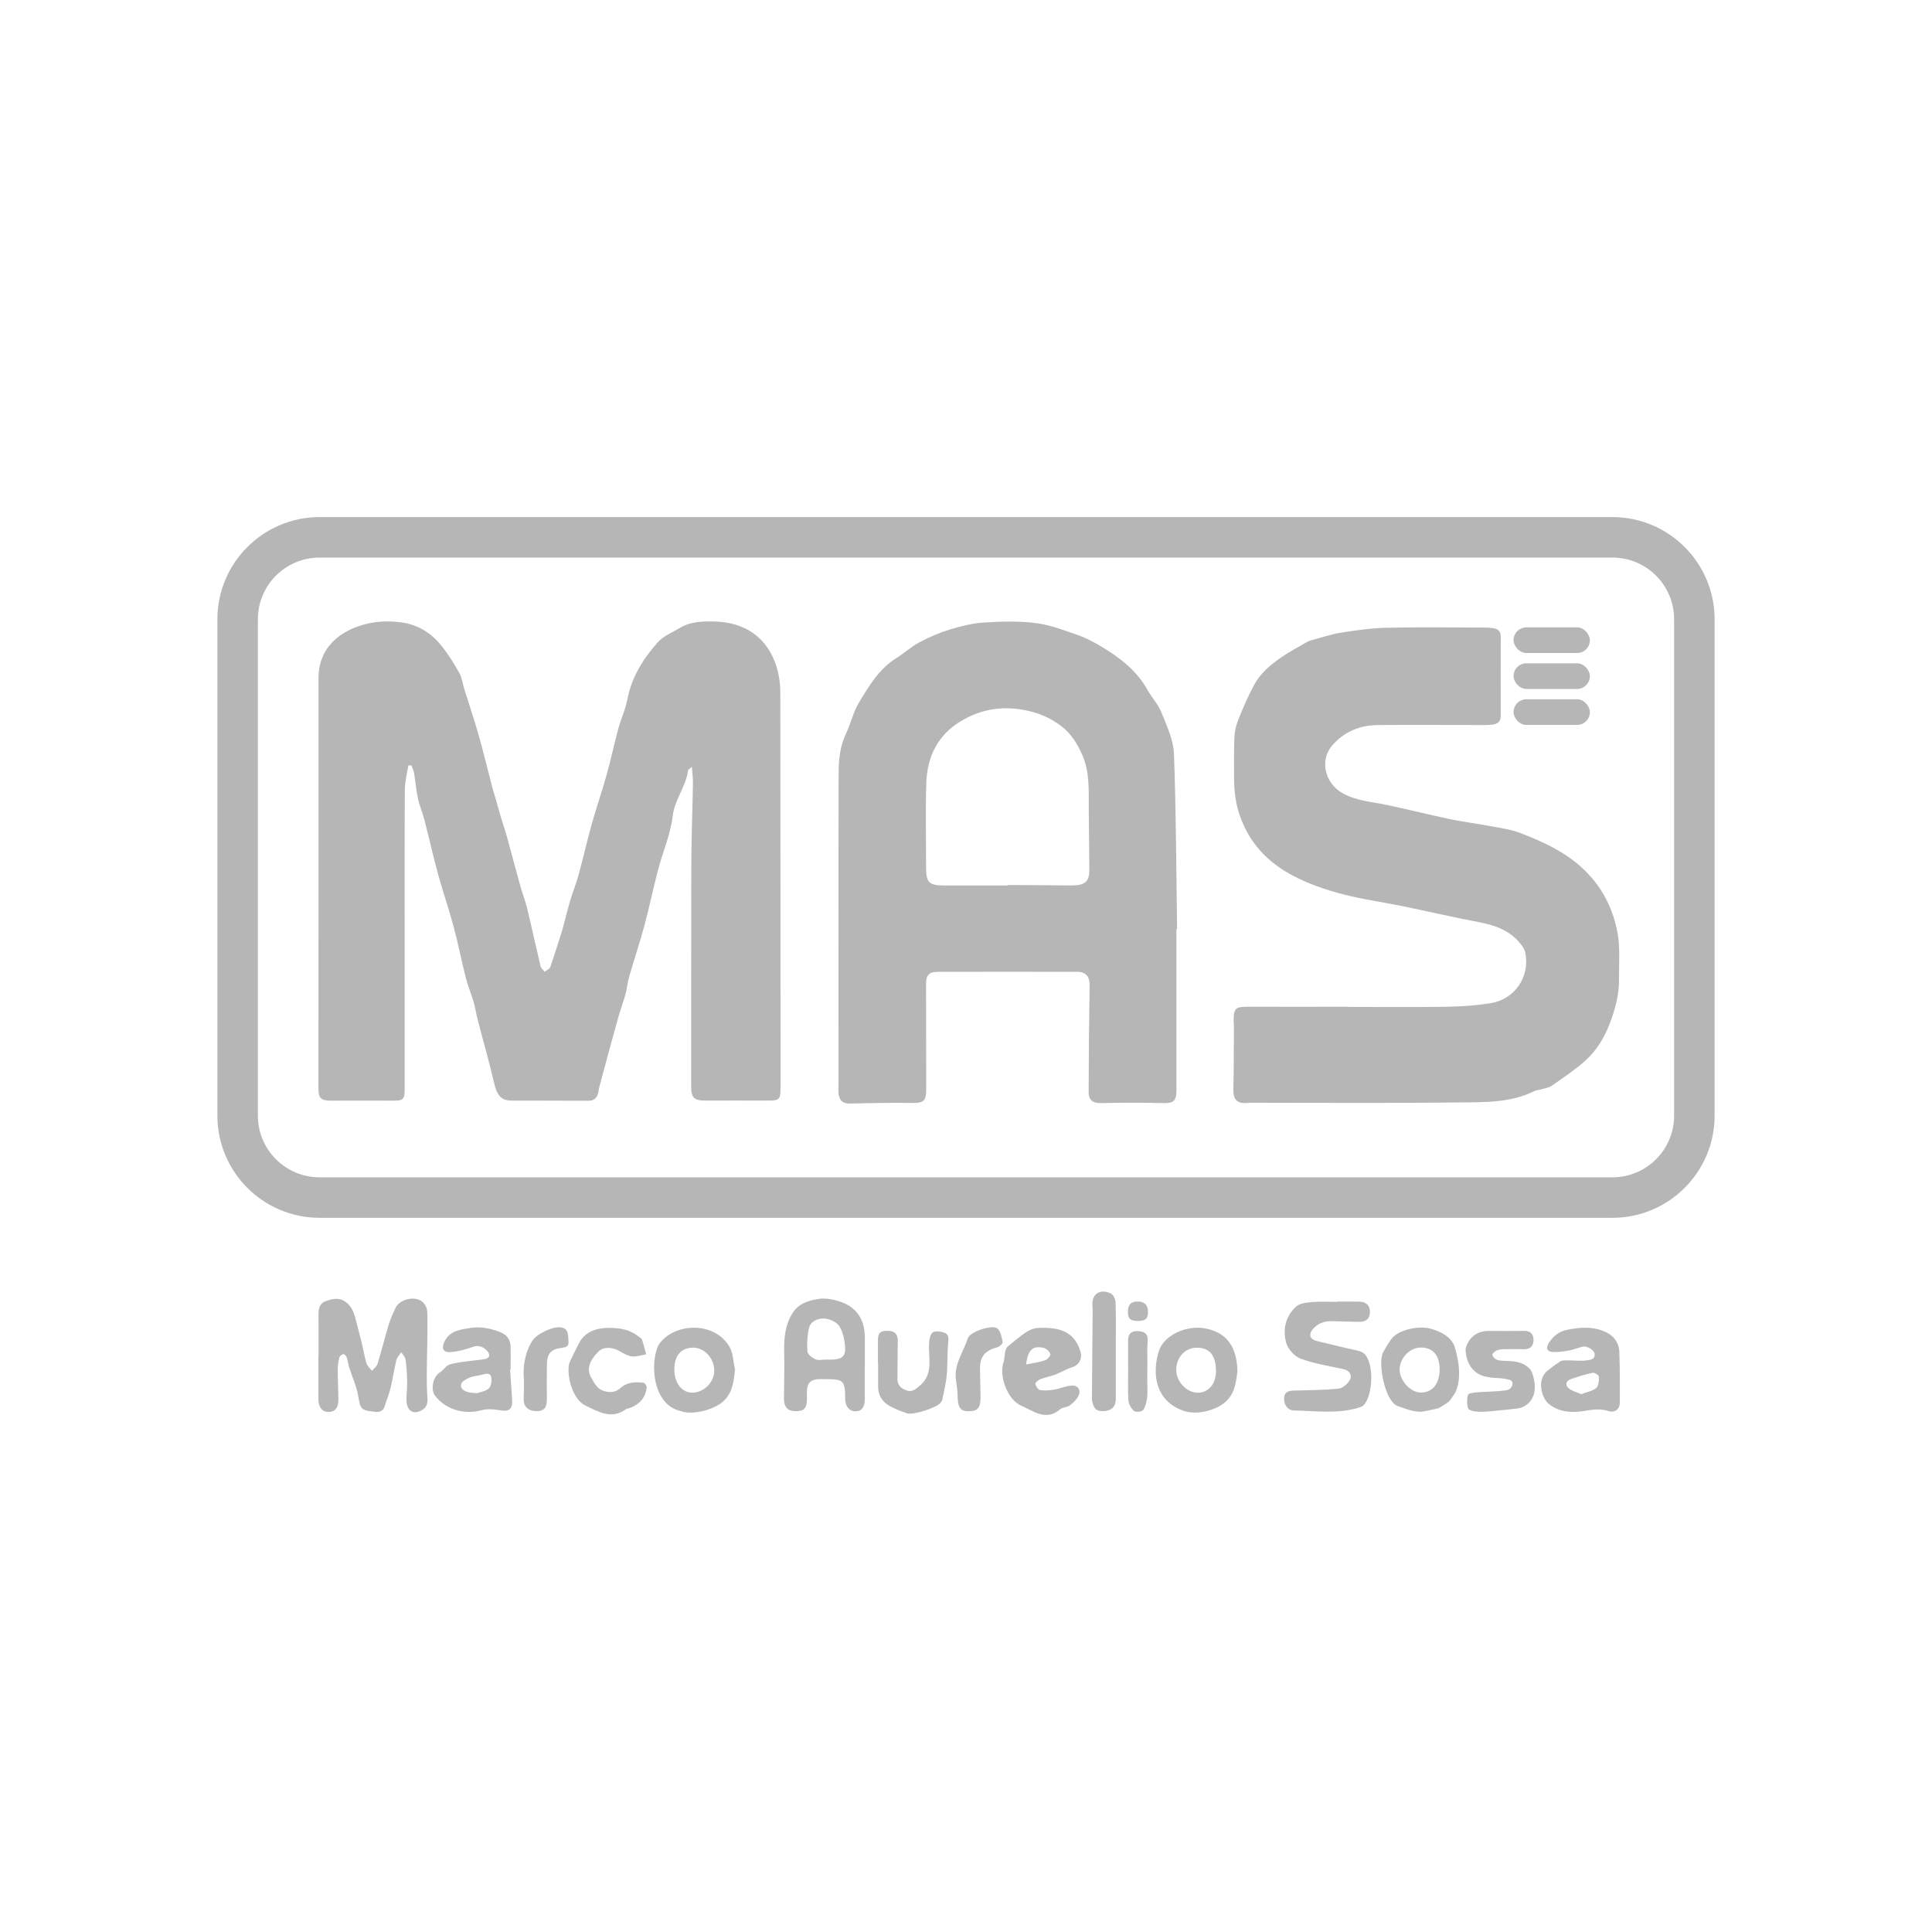 <?xml version="1.0" encoding="UTF-8"?>
<svg id="Capa_1" data-name="Capa 1" xmlns="http://www.w3.org/2000/svg" viewBox="0 0 500 500">
  <defs>
    <style>
      .cls-1 {
        fill: #b6b6b6;
      }
    </style>
  </defs>
  <g id="Z3mRO6.tif">
    <g>
      <path class="cls-1" d="M376.4,348.37s0-.02,0-.03c-1.06-2.48-3.3-3.63-5.99-4.43-3.2-.95-8.56,.22-10.32,2.62-.82,1.12-1.5,2.33-2.19,3.53-1.11,2.46,0,9.13,2.01,12.17,0,.01,.01,.02,.02,.03,.16,.22,.33,.44,.5,.65,.35,.41,.73,.76,1.17,.93,3.2,1.21,4.78,1.53,6.18,1.53,.28,0,4.43-.83,4.67-1,1.06-.73,2.42-1.29,3.06-2.3,.36-.56,.76-1.12,1.12-1.68,2.09-4.46,.29-10.29-.22-12.02Zm-8.76,12.02c-2.65-.04-5.51-3.23-5.42-6.04,.1-2.99,2.7-5.64,5.55-5.61,3.1,.01,4.84,2.09,4.81,5.74-.03,3.69-1.93,5.97-4.95,5.91Zm-14.19-9.65c-.52-.63-1.2-1.03-2.18-1.23-3.52-.72-6.98-1.65-10.49-2.46-1.71-.39-2.21-1.64-1.08-2.99,1.24-1.47,2.84-2.18,4.76-2.14,2.43,.04,4.86,.14,7.28,.17,1.82,.03,2.75-.85,2.8-2.51,.04-1.7-.97-2.7-2.8-2.72-1.93-.02-3.86,0-5.79,0v.06c-2.12,0-4.25-.13-6.35,.05-1.44,.13-3.21,.29-4.17,1.17-2.73,2.49-3.53,5.96-2.56,9.39,.46,1.62,2.13,3.5,3.7,4.08,3.51,1.3,7.29,1.89,10.98,2.69,1.73,.37,2.59,1.59,1.64,3.08-.59,.92-1.81,1.92-2.84,2.01-3.77,.36-7.57,.39-11.36,.48-1.38,.03-2.55,.25-2.66,1.9-.11,1.75,.9,3.22,2.55,3.26,5.56,.1,11.15,.94,16.67-.7,.37-.1,.69-.23,.99-.37,0,0,0,0,.01-.01,2.36-1.5,3.38-9.75,.9-13.19,0,0,0,0,0,0Zm65.64-.76c-.11-2.81-1.7-4.63-4.41-5.62-3.07-1.12-6.08-.82-9.16-.2-2.12,.43-3.55,1.66-4.68,3.39-.83,1.27-.52,2.25,.97,2.34,1.39,.09,2.81-.13,4.2-.37,1.21-.22,2.36-.7,3.56-1,1.09-.26,2.99,.82,3.11,1.83,.17,1.57-1.3,1.61-2.17,1.73-1.52,.2-3.09-.03-4.65-.01-.71,0-1.58-.07-2.11,.28-.94,.62-1.86,1.28-2.75,1.98-.09,.07-.19,.16-.31,.24-.13,.1-.25,.2-.37,.31-2.57,2.3-1.34,6.49,.13,8.12h0c2.67,2.44,6.09,2.72,9.47,2.17,2.21-.36,4.16-.68,6.32,0,1.64,.53,2.95-.42,2.96-2.1,.04-4.36,.05-8.72-.12-13.08Zm-5.98,9.22c-1.03,.84-2.54,1.09-3.89,1.6-1.15-.49-2.25-.78-3.11-1.4-1.15-.83-.91-2.04,.46-2.5,1.85-.64,3.72-1.23,5.63-1.62,.48-.1,1.59,.63,1.59,1,.03,1-.05,2.4-.68,2.91Z"/>
      <path class="cls-1" d="M396.75,361.37c-.66,1.77-2.34,2.96-4.21,3.17-2.16,.23-4.33,.47-6.51,.67-1.3,.12-2.62,.21-3.92,.11-.77-.06-2.02-.36-2.16-.82-.34-1.09-.33-2.4-.05-3.52,.1-.38,1.41-.58,2.19-.64,2.53-.2,5.08-.18,7.59-.52,.65-.09,1.69-.48,1.76-1.77,0-1.06-1.29-1.06-2.01-1.21-1.32-.28-2.75-.13-4.06-.43-1.77-.17-3.21-.9-4.25-2.07-1.15-1.28-1.8-3.09-1.83-5.3,.04-.19,.1-.37,.16-.55,.99-2.64,2.96-4.03,5.79-4.04,3.05-.01,6.11,.05,9.16-.03,1.71-.04,2.46,.89,2.48,2.35,0,1.47-.77,2.44-2.45,2.4-1.81-.04-3.62-.03-5.42,.02-.6,.01-1.25,.1-1.77,.36-.45,.22-1.1,.82-1.03,1.09,.13,.49,.65,1.04,1.14,1.24,.66,.27,1.44,.29,2.18,.31,2.58,.05,4.99,.34,6.62,2.37,0,0,0,0,0,.01,.55,.9,1.67,4.03,.63,6.8Z"/>
      <path class="cls-1" d="M82.44,351.02c0-3.61,.02-7.22-.01-10.83-.01-1.48,.28-2.87,1.74-3.4,1.66-.6,3.39-1.15,5.16,.06,1.94,1.33,2.42,3.35,2.93,5.4,.42,1.67,.89,3.33,1.29,5,.45,1.86,.75,3.75,1.3,5.57,.22,.72,.93,1.3,1.41,1.94,.49-.58,1.23-1.09,1.44-1.76,1.03-3.36,1.87-6.78,2.89-10.15,.46-1.53,1.12-3.02,1.82-4.46,.79-1.62,3.27-2.64,5.32-2.22,1.97,.4,2.85,2.02,2.88,3.69,.1,5.22-.12,10.44-.16,15.65-.02,2.1,.01,4.2,.18,6.29,.11,1.4-.25,2.46-1.46,3.16-2.07,1.2-3.8,.26-3.96-2.26-.1-1.61,.2-3.23,.17-4.85-.04-1.98-.14-3.97-.4-5.92-.09-.7-.74-1.32-1.13-1.98-.43,.67-1.08,1.29-1.26,2.02-.59,2.39-.93,4.84-1.51,7.24-.37,1.56-1.02,3.05-1.48,4.59-.39,1.32-1.25,1.73-2.55,1.58-3.76-.42-3.72-.59-4.4-4.36-.43-2.4-1.51-4.69-2.25-7.04-.28-.88-.38-1.82-.67-2.69-.12-.36-.62-.88-.85-.84-.41,.08-.96,.48-1.06,.85-.25,1.01-.41,2.07-.41,3.11,0,2.61,.14,5.22,.17,7.84,.03,2.07-.91,3.18-2.57,3.17-1.59,0-2.58-1.2-2.6-3.21-.02-3.74,0-7.47,0-11.21h.01Z"/>
      <path class="cls-1" d="M223.81,353.49c0,2.86,.01,5.72,0,8.59-.01,2.1-.8,3.13-2.35,3.16-1.66,.03-2.74-1.28-2.73-3.31,0-4.59-.41-5.01-4.97-5.01-.68,0-1.37-.03-2.05,.01-1.92,.12-2.8,1.04-2.87,2.95-.03,.75,0,1.49,0,2.24-.02,2.32-.79,3.12-2.96,3.09-2.01-.02-2.99-1.04-2.99-3.2,.01-4.04,.15-8.09,.06-12.13-.08-3.47,.18-6.75,2.04-9.86,1.62-2.7,4.21-3.45,6.88-3.86,1.69-.26,3.59,.08,5.27,.6,4.39,1.35,6.66,4.65,6.68,9.25,.01,2.49,0,4.98,0,7.47h0Zm-10.19-1.64s0,0,0,.01c.62,0,1.24,.02,1.86,0,2.53-.12,3.46-.93,3.21-3.45-.17-1.8-.54-3.79-1.51-5.24-.72-1.07-2.53-1.88-3.89-1.94-1.59-.07-3.52,.64-3.94,2.53-.44,1.96-.55,4.06-.38,6.06,.06,.73,1.24,1.58,2.09,1.97,.71,.33,1.7,.07,2.56,.07Z"/>
      <path class="cls-1" d="M132.01,354.43c.18,2.59,.36,5.19,.53,7.78,.17,2.51-.8,3.21-3.24,2.75-1.53-.28-3.25-.39-4.72,.01-4.37,1.2-9.1-.12-11.92-3.65-1.34-1.68-.59-5.14,1.25-6.19,.84-.48,1.35-1.51,2.22-1.9,1.53-.69,7.2-1.17,9.13-1.46,1.62-.24,1.78-1.34,.51-2.46-.99-.87-1.99-1.23-3.41-.73-1.84,.65-3.79,1.19-5.73,1.34-1.98,.15-2.46-.97-1.57-2.78,1.41-2.86,4.22-3.07,6.8-3.48,2.47-.39,4.91,.1,7.3,.97,1.96,.72,2.96,1.94,2.99,3.98,.02,1.93,0,3.85,0,5.78-.05,0-.1,0-.15,.01Zm-8.58,6.13c.75-.27,2.18-.45,3.08-1.24,.62-.54,.8-2,.61-2.93-.25-1.16-1.37-.91-2.33-.63-1.06,.3-2.22,.33-3.22,.75-.86,.36-2.05,.98-2.22,1.7-.31,1.29,.9,1.87,2.07,2.13,.48,.11,.99,.11,2.03,.22Z"/>
      <path class="cls-1" d="M270.45,343.64c5.11,.07,7.97,2,9.18,6.19,.56,1.95-.46,3.53-2.37,4.1-1.43,.43-2.74,1.27-4.15,1.81-1.26,.48-2.62,.7-3.87,1.19-.54,.21-1.35,.9-1.28,1.23,.11,.61,.71,1.51,1.22,1.59,1.17,.19,2.44,.09,3.63-.11,1.51-.26,2.98-.93,4.49-1.05,1.7-.14,2.55,1.17,1.78,2.71-.47,.94-1.33,1.78-2.2,2.41-.71,.52-1.87,.47-2.53,1.03-3.69,3.13-6.87,.43-10.02-.92-3.34-1.43-5.63-7.01-4.79-10.71,.06-.24,.18-.47,.24-.71,.31-1.32,.16-3.19,1-3.89,5.7-4.78,6.2-4.92,9.67-4.87Zm-4.89,9.48c1.75-.36,3.37-.56,4.9-1.07,.61-.2,1.49-1.24,1.37-1.62-.21-.66-1.02-1.44-1.71-1.6-2.84-.65-4.14,.53-4.55,4.28Z"/>
      <path class="cls-1" d="M190.22,354.43c-.37,3.35-.66,6.49-3.63,8.72-2.05,1.54-7.16,3.24-10.47,2.02-8.02-1.83-7.84-14.51-5.24-17.73,4.09-5.07,13.87-5.45,17.83,.95,1.04,1.68,1.04,4.01,1.51,6.05Zm-15.7-.03c-.01,3.51,1.94,6.04,4.66,6.02,3.01-.02,5.69-2.73,5.67-5.74-.01-3.15-2.55-5.9-5.43-5.91-3.12,0-4.89,2.02-4.9,5.63Z"/>
      <path class="cls-1" d="M320.25,354.89c-.38,2.56-.49,5.6-3.13,7.94-2.55,2.26-7.47,3.42-10.7,2.32-7.56-2.56-8.23-9.73-6.58-15.3,1.3-4.39,7.33-7.02,12.24-6.03,5.74,1.16,8.03,5.12,8.17,11.07Zm-5.56-.1c-.02-4.03-1.64-6-4.93-6.01-3.01-.01-5.34,2.47-5.35,5.7,0,3.13,2.75,6.01,5.68,5.95,2.75-.06,4.62-2.34,4.6-5.63Z"/>
      <path class="cls-1" d="M157.05,343.65c3.79-.06,6.19,.61,8.27,2.28,.29,.23,.71,.44,.82,.75,.42,1.25,.74,2.54,1.09,3.81-1.22,.21-2.47,.67-3.65,.55-1.1-.11-2.2-.76-3.19-1.34-1.9-1.12-4.2-1.19-5.39-.03-2.61,2.55-3.26,4.81-1.9,7.05,.82,1.35,1.47,2.81,3.32,3.31,1.62,.44,2.92,.29,4.14-.8,1.74-1.55,3.84-1.64,5.98-1.37,.33,.04,.86,.81,.82,1.19-.28,2.66-1.84,4.37-4.3,5.32-.35,.13-.78,.13-1.06,.33-3.82,2.79-7.29,.57-10.59-.99-2.91-1.38-4.83-7.09-4.14-10.69,.12-.61,2.48-5.24,2.62-5.5,1.82-3.33,5.02-3.71,7.15-3.87Z"/>
      <path class="cls-1" d="M227.21,352.78c0-1.93,.01-3.86,0-5.79-.02-2,.56-2.61,2.51-2.58,1.92,.03,2.68,.9,2.63,2.78-.08,3.23-.04,6.46-.09,9.69-.03,1.68,1.04,2.51,2.37,2.97,1.37,.48,2.28-.27,3.39-1.21,3.69-3.13,2.18-7.19,2.42-10.96,.06-1,.29-2.43,.96-2.85,.74-.47,2.17-.25,3.11,.12,1.12,.44,.98,1.57,.87,2.73-.26,2.72-.11,5.48-.36,8.2-.2,2.13-.74,4.24-1.15,6.35-.06,.29-.26,.57-.45,.81-.97,1.25-7.1,3.26-8.63,2.74-1.52-.52-3.06-1.08-4.46-1.85-1.91-1.05-3.05-2.72-3.07-4.99-.02-2.06,0-4.11,0-6.17-.01,0-.03,0-.04,0Z"/>
      <path class="cls-1" d="M288.77,348.77c0,4.41-.01,8.82,0,13.24,0,1.87-.84,2.91-2.69,3.14-2.04,.25-2.95-.35-3.38-2.3-.12-.54-.11-1.11-.11-1.67,.05-7.07,.12-14.14,.18-21.22,0-.62,.02-1.25-.04-1.86-.31-3.13,1.87-4.74,4.77-3.34,.64,.31,1.18,1.48,1.21,2.27,.12,3.91,.06,7.82,.06,11.74Z"/>
      <path class="cls-1" d="M247.82,360.71c-.08-.7-.15-2.01-.38-3.29-.74-4.17,1.89-7.43,3.02-11.08,.52-1.67,6.29-3.61,7.64-2.55,.88,.69,1.14,2.3,1.38,3.56,.07,.36-.82,1.18-1.39,1.33-3.23,.84-4.55,2.46-4.47,5.76,.05,2.24,.09,4.48,.14,6.72,.07,3.12-.6,4.02-2.99,4.07-2.25,.04-2.95-.89-2.96-4.51Z"/>
      <path class="cls-1" d="M135.6,357.25c-.32-3.24,.09-6.87,2.13-10.2,1.14-1.86,5.66-4.05,7.75-3.47,1.81,.5,1.5,2.15,1.64,3.52,.13,1.23-.47,1.56-1.61,1.7-2.98,.36-3.93,1.46-3.98,4.53-.05,2.92,.01,5.84,0,8.75,0,2.3-.78,3.16-2.72,3.12-2.28-.05-3.41-1.26-3.28-3.48,.04-.68,.05-1.36,.06-2.05,.01-.62,0-1.24,0-2.41Z"/>
      <path class="cls-1" d="M291.96,354.44c0-2.55-.02-5.09,0-7.64,.02-1.77,1.02-2.51,3-2.27,1.69,.2,2.22,1.11,2.04,2.85-.17,1.58-.04,3.18-.05,4.78-.01,1.61-.04,3.21-.05,4.82,0,1.54,.15,3.09-.01,4.6-.12,1.15-.42,2.41-1.05,3.33-.31,.45-1.89,.64-2.32,.28-.75-.64-1.41-1.77-1.48-2.75-.2-2.66-.07-5.34-.07-8.01Z"/>
      <path class="cls-1" d="M294.41,341.87c-1.86,0-2.53-.64-2.51-2.39,.02-1.85,.82-2.68,2.57-2.65,1.73,.03,2.62,.92,2.63,2.63,.01,1.83-.63,2.41-2.69,2.41Z"/>
      <path class="cls-1" d="M105.68,198.08c-.32,2.07-.89,4.14-.91,6.21-.08,14.26-.04,28.53-.04,42.79,0,11.65,0,23.3,0,34.95,0,2.44-.43,2.83-2.81,2.82-5.48-.02-10.97,0-16.45,0-2.32,0-3.05-.69-3.05-2.93,0-35.51,0-71.01,.01-106.52,0-6.43,3.84-10.94,9.91-13.18,4.12-1.52,8.15-1.7,12.22-1.03,3.92,.65,7.25,2.86,9.74,5.99,1.73,2.17,3.22,4.56,4.58,6.99,.7,1.26,.86,2.82,1.3,4.23,1.25,4,2.6,7.97,3.74,12,1.25,4.4,2.3,8.85,3.46,13.27,.28,1.08,.64,2.13,.95,3.2,.42,1.48,.81,2.97,1.25,4.44,.54,1.84,1.17,3.65,1.68,5.49,1.17,4.22,2.27,8.45,3.45,12.66,.51,1.84,1.24,3.63,1.68,5.48,1.22,5.03,2.31,10.1,3.52,15.13,.13,.53,.68,.95,1.03,1.42,.5-.39,1.28-.69,1.46-1.19,1.09-3.09,2.04-6.22,3.03-9.34,.22-.71,.4-1.43,.59-2.15,.53-1.96,1-3.94,1.59-5.88,.66-2.19,1.53-4.31,2.13-6.51,1.2-4.39,2.19-8.83,3.42-13.21,1.2-4.27,2.66-8.47,3.85-12.75,1.11-3.98,1.97-8.04,3.05-12.03,.66-2.44,1.8-4.78,2.26-7.25,1.09-5.82,4.06-10.63,7.86-14.9,1.48-1.67,3.81-2.6,5.79-3.79,2.79-1.67,5.89-1.72,9.02-1.64,7.81,.19,13.66,4.13,16,11.77,.62,2.04,.95,4.25,.95,6.39,.06,34.2,.05,68.4,.06,102.59,0,2.97-.31,3.25-3.35,3.23-5.36-.03-10.72,0-16.08,0-2.99,0-3.7-.75-3.7-3.71,.02-19.06-.02-38.12,.04-57.18,.02-7.1,.3-14.19,.43-21.29,.02-1.23-.17-2.47-.29-4.18-.66,.58-.96,.71-.98,.88-.52,4.2-3.46,7.5-3.98,11.86-.56,4.72-2.56,9.26-3.79,13.91-1.27,4.83-2.26,9.73-3.56,14.55-1.19,4.4-2.65,8.73-3.92,13.11-.43,1.48-.53,3.05-.94,4.53-.61,2.2-1.43,4.35-2.04,6.56-1.62,5.83-3.19,11.67-4.76,17.52-.13,.47-.12,.99-.26,1.46-.36,1.25-1.04,2.03-2.51,2.02-6.67-.04-13.34,0-20-.04-2.67-.01-3.71-1.42-4.47-4.7-1.25-5.42-2.8-10.76-4.19-16.14-.4-1.55-.63-3.15-1.08-4.69-.6-2.08-1.47-4.09-2-6.18-1.12-4.42-1.99-8.9-3.17-13.3-1.21-4.53-2.76-8.96-4-13.48-1.29-4.7-2.35-9.47-3.57-14.19-.48-1.85-1.26-3.63-1.66-5.5-.47-2.17-.64-4.41-1.01-6.6-.11-.67-.45-1.31-.68-1.96-.27,0-.53,0-.8,0Z"/>
      <path class="cls-1" d="M304.46,240.44c0,13.95,0,27.91,0,41.86,0,2.67-.86,3.25-3.51,3.18-5.23-.14-10.47-.13-15.7,0-2.32,.06-3.51-.58-3.51-2.88,.02-9.21,.11-18.43,.25-27.64,.03-2.16-.93-3.45-3.13-3.45-12.09-.02-24.18-.02-36.27,0-2.08,0-2.93,.9-2.93,2.98,0,9.09,.02,18.19,.04,27.28,0,3.28-.65,3.73-3.93,3.67-5.29-.09-10.58,.04-15.87,.16-1.69,.04-2.71-.74-2.89-2.66-.08-.86,0-1.74,0-2.61,0-26.79-.05-53.57,.03-80.36,.01-3.44,.37-6.9,1.92-10.14,1.24-2.6,1.85-5.54,3.32-7.98,2.6-4.31,5.2-8.73,9.68-11.53,2.04-1.27,3.84-2.95,5.95-4.08,2.49-1.33,5.14-2.47,7.83-3.3,2.89-.88,5.89-1.64,8.89-1.83,4.46-.28,9.01-.42,13.42,.14,3.74,.47,7.39,1.88,10.99,3.14,2.18,.76,4.27,1.9,6.25,3.1,4.69,2.84,8.96,6.15,11.7,11.09,1.1,1.98,2.76,3.7,3.58,5.77,1.38,3.48,3.12,7.11,3.25,10.73,.56,15.11,.59,30.23,.81,45.35-.06,0-.12,0-.18,0Zm-43.66-11.28s0-.07,0-.11c1,0,1.99,0,2.99,0,4.48,.03,8.97,.08,13.45,.1,3.62,.01,4.71-.99,4.68-4.18-.05-5.23-.1-10.46-.15-15.68-.04-4.69,.32-9.35-1.67-13.91-1.32-3.01-3.02-5.64-5.5-7.51-2.25-1.69-4.8-2.97-7.75-3.72-6.6-1.67-12.65-.9-18.35,2.59-5.82,3.56-8.52,9.1-8.76,15.7-.26,7.34-.05,14.69-.07,22.04-.01,3.9,.75,4.68,4.69,4.68,5.48,0,10.96,0,16.44,0Z"/>
      <path class="cls-1" d="M348.65,260.59c8.54,0,17.08,.09,25.61-.04,3.89-.06,7.82-.32,11.66-.96,6.22-1.04,10.11-6.99,8.81-13.07-.18-.86-.76-1.7-1.33-2.4-2.79-3.43-6.64-4.71-10.83-5.5-6.57-1.24-13.08-2.77-19.63-4.11-5.26-1.08-10.62-1.8-15.8-3.18-4.26-1.13-8.53-2.6-12.41-4.64-5.97-3.13-10.63-7.58-13.32-14.16-1.58-3.84-2.06-7.57-2.04-11.54,.02-3.48-.07-6.97,.11-10.44,.08-1.56,.53-3.17,1.12-4.63,1.17-2.91,2.42-5.8,3.9-8.56,1.63-3.05,4.24-5.29,7.06-7.22,2.17-1.49,4.51-2.73,6.79-4.06,.32-.18,.69-.29,1.04-.39,2.57-.68,5.11-1.56,7.73-1.97,3.9-.61,7.85-1.17,11.8-1.26,8.47-.19,16.95-.06,25.42-.05,.74,0,1.49,.06,2.23,.18,1.21,.19,1.83,.9,1.82,2.18-.02,6.85-.01,13.7,0,20.55,0,1.29-.68,1.97-1.86,2.17-.79,.13-1.61,.15-2.42,.15-9.16,0-18.32-.06-27.48,0-4.67,.03-8.71,1.68-11.85,5.27-3.32,3.81-1.92,9.72,2.56,12.3,3.59,2.07,7.52,2.26,11.38,3.07,5.57,1.17,11.1,2.57,16.67,3.74,3.51,.73,7.09,1.16,10.61,1.83,2.55,.48,5.18,.84,7.57,1.77,6.51,2.53,12.76,5.44,17.69,10.8,3.9,4.23,6.18,9.17,7.27,14.53,.82,4.01,.43,8.28,.47,12.43,.04,3.95-.95,7.7-2.35,11.38-1.41,3.71-3.4,7.08-6.33,9.7-2.69,2.41-5.74,4.44-8.71,6.52-.77,.54-1.83,.66-2.76,.94-.59,.18-1.25,.2-1.79,.46-6.06,3.02-12.67,2.86-19.12,2.93-17.94,.22-35.89,.08-53.84,.08-.44,0-.87,0-1.31,.05-2.58,.29-3.67-.9-3.6-3.51,.14-5.6,.11-11.2,.14-16.8,0-.25-.07-.5-.07-.74,.04-3.57,.37-3.85,3.98-3.84,8.47,.02,16.95,0,25.42,0,0,.01,0,.03,0,.04Z"/>
    </g>
  </g>
  <rect class="cls-1" x="391.71" y="162.36" width="19.75" height="6.64" rx="3.32" ry="3.32"/>
  <rect class="cls-1" x="391.71" y="171.66" width="19.75" height="6.64" rx="3.32" ry="3.32"/>
  <rect class="cls-1" x="391.71" y="180.97" width="19.75" height="6.64" rx="3.32" ry="3.32"/>
  <path class="cls-1" d="M417.3,144.3c8.81,0,15.96,7.15,15.96,15.96v128.47c0,8.81-7.15,15.96-15.96,15.96H82.7c-8.81,0-15.96-7.15-15.96-15.96V160.26c0-8.81,7.15-15.96,15.96-15.96H417.3m0-10.48H82.7c-14.58,0-26.44,11.86-26.44,26.44v128.47c0,14.58,11.86,26.44,26.44,26.44H417.3c14.58,0,26.44-11.86,26.44-26.44V160.26c0-14.58-11.86-26.44-26.44-26.44h0Z"/>
</svg>